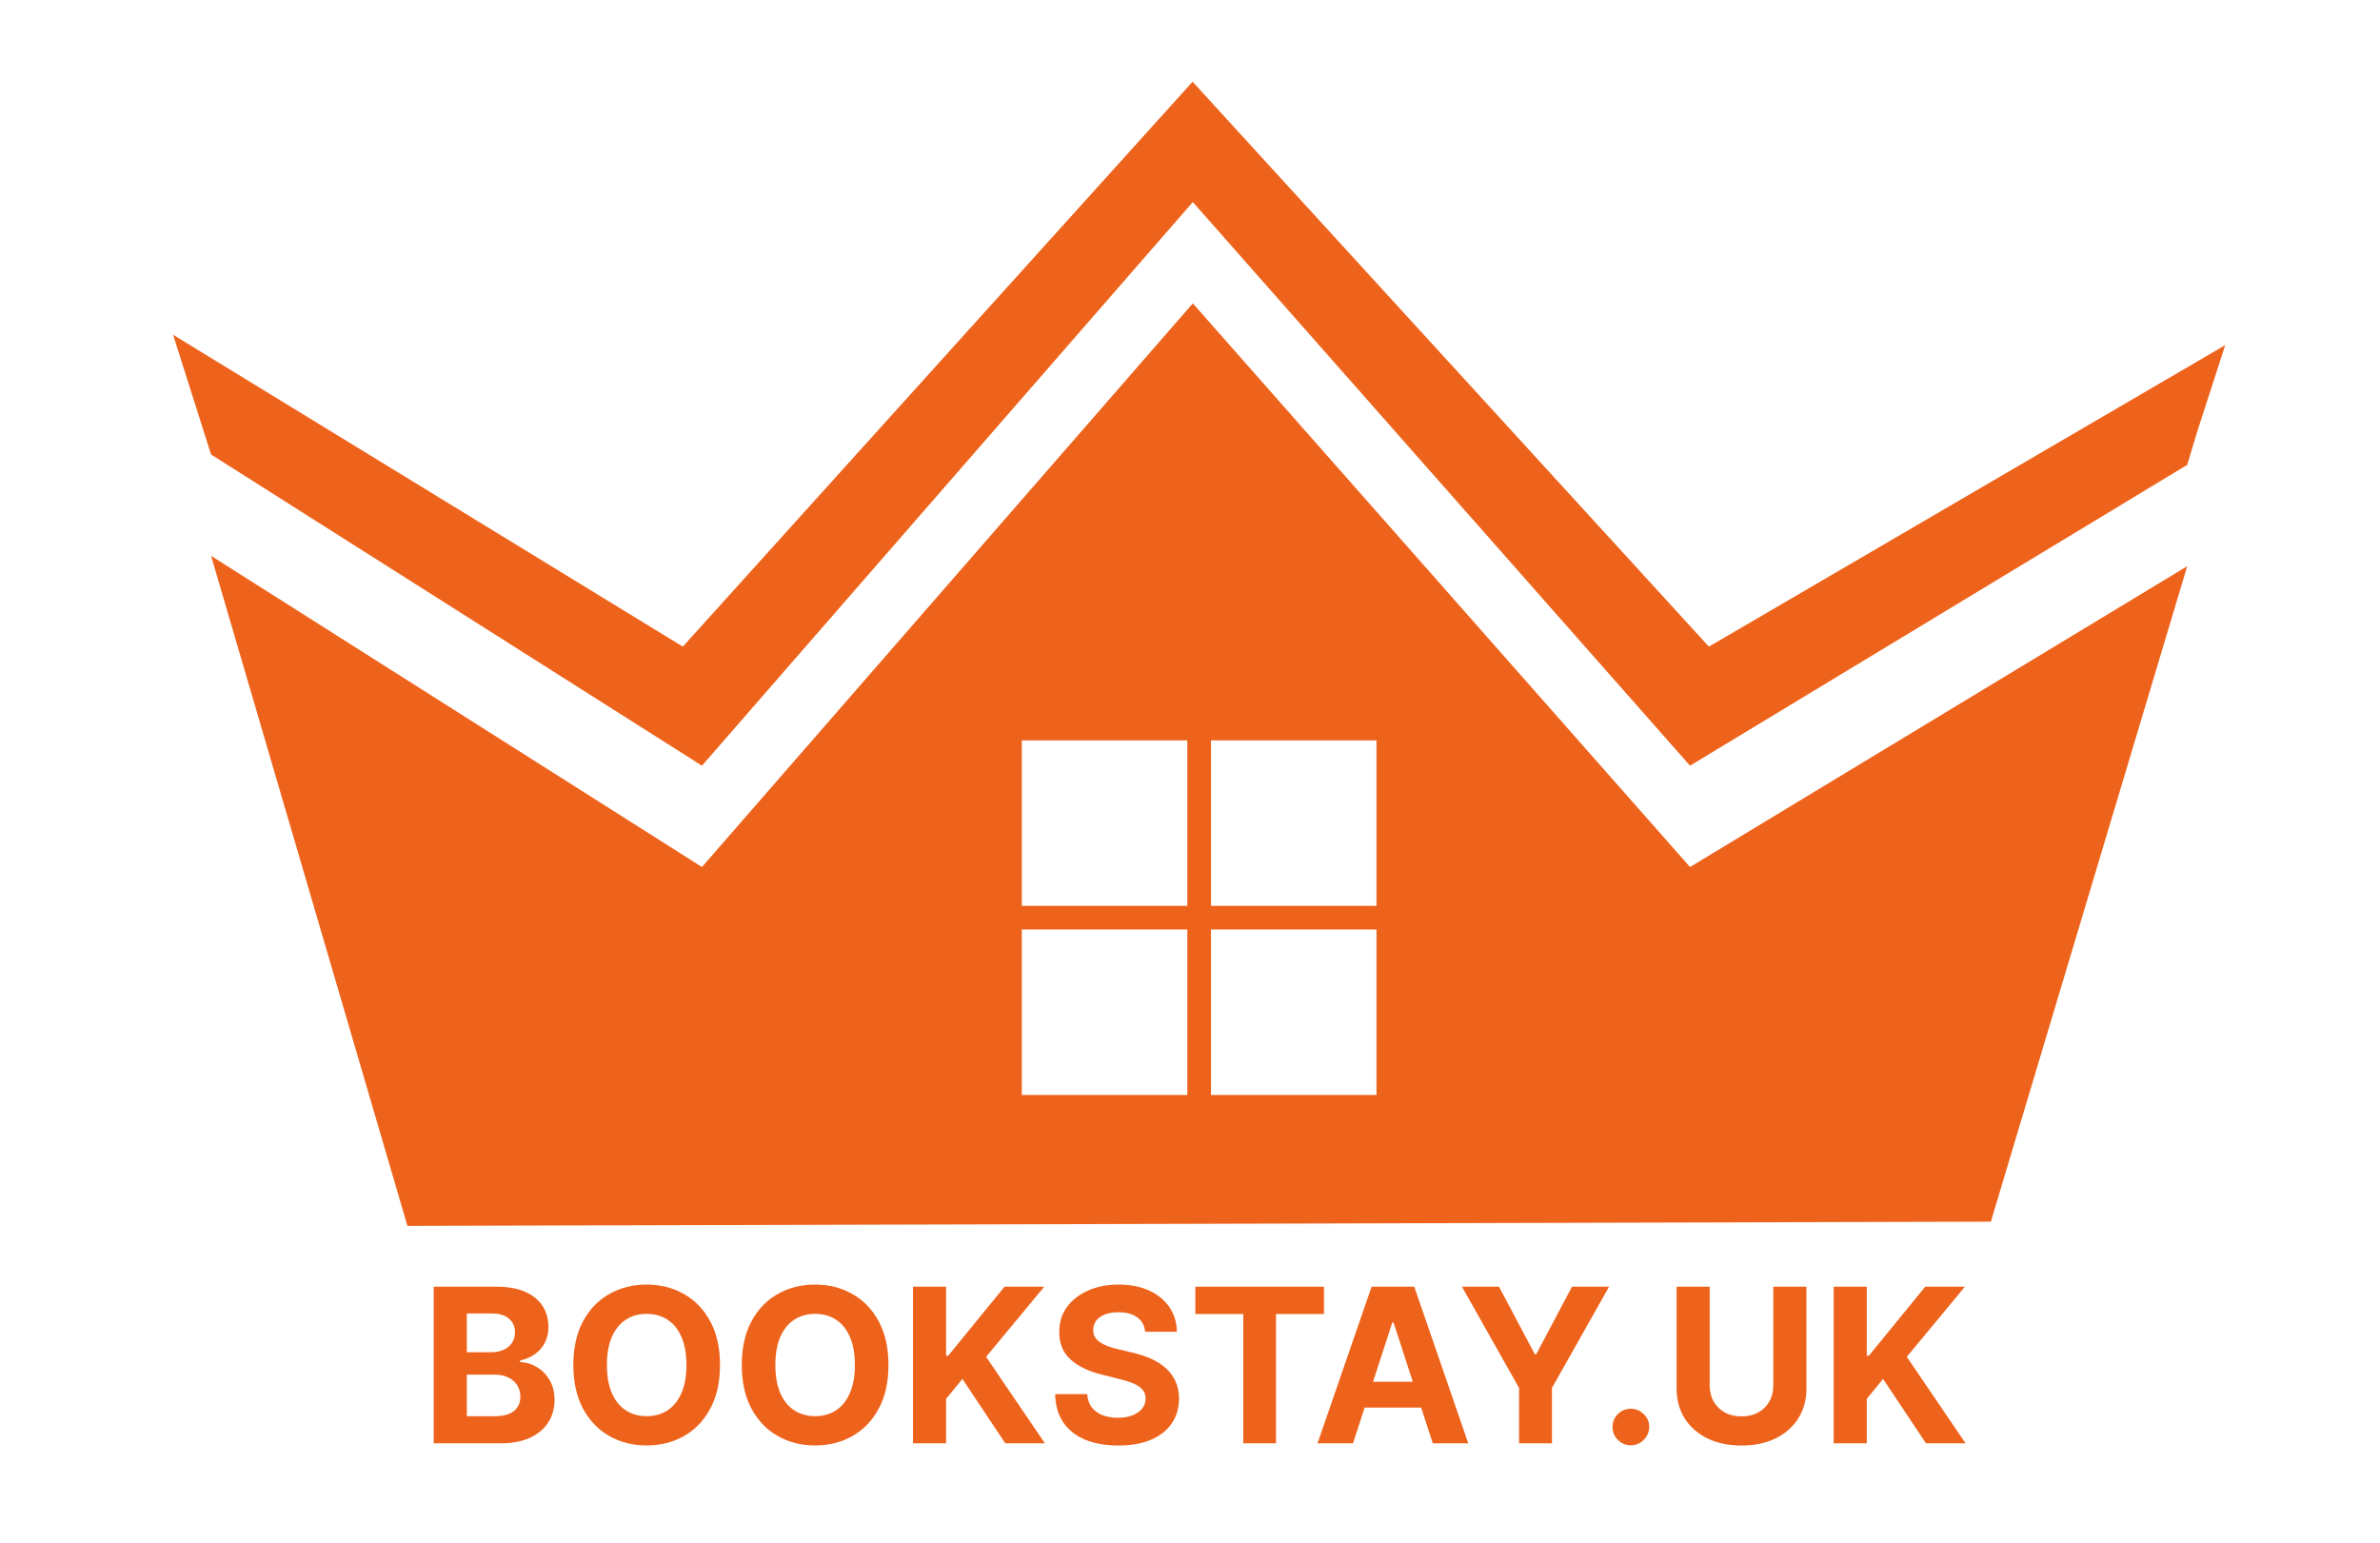 <svg width="495" height="321" viewBox="0 0 495 321" fill="none" xmlns="http://www.w3.org/2000/svg">
<path d="M355.421 134.505L462.807 71.79L456.879 90.11L454.903 96.696L351.494 159.269L248.086 42.029L145.995 159.269L43.904 94.545L40.611 84.183L36 69.634L142.017 134.505L248.036 17L355.421 134.505Z" fill="#EE631C"></path>
<path d="M351.494 180.346L454.903 117.772L414.066 254.115L84.74 254.998L43.904 115.622L145.995 180.346L248.086 63.105L351.494 180.346ZM212.52 227.768H246.944V193.343H212.52V227.768ZM251.862 193.343V227.768H286.287V193.343H251.862ZM212.519 188.425H246.944V153.999H212.519V188.425ZM251.862 188.425H286.287V153.999H251.862V188.425Z" fill="#EE631C"></path>
<path d="M90.206 300.221V267.647H103.248C105.644 267.647 107.643 268.003 109.244 268.713C110.845 269.424 112.049 270.41 112.855 271.671C113.661 272.923 114.063 274.365 114.063 275.998C114.063 277.27 113.809 278.389 113.3 279.354C112.791 280.308 112.091 281.092 111.201 281.707C110.321 282.312 109.313 282.741 108.179 282.996V283.314C109.419 283.367 110.58 283.717 111.662 284.364C112.754 285.01 113.639 285.917 114.318 287.083C114.997 288.239 115.336 289.618 115.336 291.219C115.336 292.947 114.906 294.49 114.048 295.847C113.199 297.194 111.943 298.259 110.278 299.044C108.613 299.829 106.562 300.221 104.123 300.221H90.206ZM97.093 294.59H102.707C104.627 294.59 106.026 294.225 106.906 293.493C107.786 292.751 108.226 291.765 108.226 290.535C108.226 289.633 108.009 288.838 107.574 288.149C107.14 287.46 106.519 286.919 105.713 286.527C104.918 286.134 103.969 285.938 102.866 285.938H97.093V294.59ZM97.093 281.278H102.198C103.142 281.278 103.98 281.114 104.711 280.785C105.454 280.446 106.037 279.969 106.461 279.354C106.896 278.739 107.113 278.002 107.113 277.143C107.113 275.966 106.694 275.017 105.857 274.296C105.029 273.575 103.853 273.214 102.326 273.214H97.093V281.278Z" fill="#EE631C"></path>
<path d="M149.75 283.934C149.75 287.486 149.077 290.508 147.73 293C146.394 295.492 144.571 297.395 142.259 298.71C139.958 300.014 137.371 300.666 134.497 300.666C131.603 300.666 129.005 300.009 126.704 298.694C124.403 297.379 122.585 295.476 121.249 292.984C119.913 290.492 119.245 287.476 119.245 283.934C119.245 280.382 119.913 277.36 121.249 274.868C122.585 272.377 124.403 270.479 126.704 269.174C129.005 267.86 131.603 267.202 134.497 267.202C137.371 267.202 139.958 267.86 142.259 269.174C144.571 270.479 146.394 272.377 147.73 274.868C149.077 277.36 149.75 280.382 149.75 283.934ZM142.768 283.934C142.768 281.633 142.423 279.693 141.734 278.113C141.056 276.533 140.096 275.335 138.855 274.518C137.615 273.702 136.162 273.294 134.497 273.294C132.833 273.294 131.38 273.702 130.139 274.518C128.899 275.335 127.934 276.533 127.245 278.113C126.566 279.693 126.227 281.633 126.227 283.934C126.227 286.235 126.566 288.175 127.245 289.755C127.934 291.335 128.899 292.533 130.139 293.35C131.38 294.166 132.833 294.575 134.497 294.575C136.162 294.575 137.615 294.166 138.855 293.35C140.096 292.533 141.056 291.335 141.734 289.755C142.423 288.175 142.768 286.235 142.768 283.934Z" fill="#EE631C"></path>
<path d="M184.785 283.934C184.785 287.486 184.112 290.508 182.765 293C181.429 295.492 179.605 297.395 177.294 298.71C174.993 300.014 172.406 300.666 169.532 300.666C166.637 300.666 164.04 300.009 161.739 298.694C159.438 297.379 157.619 295.476 156.283 292.984C154.947 290.492 154.279 287.476 154.279 283.934C154.279 280.382 154.947 277.36 156.283 274.868C157.619 272.377 159.438 270.479 161.739 269.174C164.04 267.86 166.637 267.202 169.532 267.202C172.406 267.202 174.993 267.86 177.294 269.174C179.605 270.479 181.429 272.377 182.765 274.868C184.112 277.36 184.785 280.382 184.785 283.934ZM177.803 283.934C177.803 281.633 177.458 279.693 176.769 278.113C176.09 276.533 175.131 275.335 173.89 274.518C172.649 273.702 171.197 273.294 169.532 273.294C167.867 273.294 166.415 273.702 165.174 274.518C163.933 275.335 162.969 276.533 162.279 278.113C161.601 279.693 161.261 281.633 161.261 283.934C161.261 286.235 161.601 288.175 162.279 289.755C162.969 291.335 163.933 292.533 165.174 293.35C166.415 294.166 167.867 294.575 169.532 294.575C171.197 294.575 172.649 294.166 173.89 293.35C175.131 292.533 176.09 291.335 176.769 289.755C177.458 288.175 177.803 286.235 177.803 283.934Z" fill="#EE631C"></path>
<path d="M189.886 300.221V267.647H196.773V282.01H197.203L208.925 267.647H217.179L205.092 282.232L217.322 300.221H209.084L200.161 286.829L196.773 290.964V300.221H189.886Z" fill="#EE631C"></path>
<path d="M238.174 277.016C238.047 275.733 237.501 274.736 236.536 274.025C235.571 273.315 234.261 272.96 232.607 272.96C231.483 272.96 230.534 273.119 229.76 273.437C228.986 273.744 228.392 274.174 227.979 274.725C227.576 275.277 227.374 275.902 227.374 276.602C227.353 277.185 227.475 277.694 227.74 278.129C228.016 278.564 228.392 278.94 228.869 279.258C229.347 279.566 229.898 279.836 230.524 280.069C231.149 280.292 231.817 280.483 232.528 280.642L235.454 281.342C236.875 281.66 238.179 282.084 239.367 282.614C240.554 283.144 241.583 283.796 242.452 284.57C243.322 285.344 243.995 286.256 244.472 287.306C244.96 288.356 245.209 289.559 245.22 290.916C245.209 292.91 244.7 294.638 243.693 296.101C242.696 297.554 241.254 298.683 239.367 299.489C237.49 300.284 235.226 300.682 232.575 300.682C229.946 300.682 227.655 300.279 225.704 299.473C223.764 298.667 222.248 297.475 221.156 295.895C220.074 294.304 219.507 292.337 219.454 289.994H226.118C226.192 291.086 226.505 291.998 227.056 292.73C227.618 293.451 228.366 293.997 229.299 294.368C230.243 294.728 231.308 294.909 232.496 294.909C233.662 294.909 234.675 294.739 235.534 294.4C236.403 294.06 237.076 293.588 237.554 292.984C238.031 292.38 238.269 291.685 238.269 290.901C238.269 290.169 238.052 289.554 237.617 289.056C237.193 288.557 236.567 288.133 235.74 287.783C234.924 287.433 233.922 287.115 232.734 286.829L229.188 285.938C226.441 285.27 224.273 284.226 222.682 282.805C221.092 281.384 220.302 279.47 220.313 277.063C220.302 275.091 220.827 273.368 221.887 271.894C222.958 270.42 224.427 269.27 226.293 268.443C228.159 267.616 230.28 267.202 232.655 267.202C235.072 267.202 237.182 267.616 238.985 268.443C240.798 269.27 242.208 270.42 243.216 271.894C244.223 273.368 244.743 275.075 244.774 277.016H238.174Z" fill="#EE631C"></path>
<path d="M248.611 273.326V267.647H275.364V273.326H265.391V300.221H258.584V273.326H248.611Z" fill="#EE631C"></path>
<path d="M281.404 300.221H274.024L285.268 267.647H294.143L305.372 300.221H297.992L289.833 275.091H289.579L281.404 300.221ZM280.942 287.417H298.374V292.793H280.942V287.417Z" fill="#EE631C"></path>
<path d="M304.06 267.647H311.774L319.202 281.676H319.52L326.947 267.647H334.661L322.78 288.706V300.221H315.941V288.706L304.06 267.647Z" fill="#EE631C"></path>
<path d="M339.194 300.634C338.144 300.634 337.243 300.263 336.49 299.521C335.748 298.768 335.377 297.867 335.377 296.817C335.377 295.778 335.748 294.887 336.49 294.145C337.243 293.403 338.144 293.032 339.194 293.032C340.212 293.032 341.103 293.403 341.866 294.145C342.63 294.887 343.011 295.778 343.011 296.817C343.011 297.517 342.831 298.158 342.471 298.742C342.121 299.314 341.659 299.776 341.087 300.125C340.514 300.465 339.883 300.634 339.194 300.634Z" fill="#EE631C"></path>
<path d="M368.821 267.647H375.708V288.801C375.708 291.176 375.141 293.254 374.006 295.036C372.882 296.817 371.308 298.206 369.282 299.203C367.257 300.189 364.898 300.682 362.205 300.682C359.501 300.682 357.136 300.189 355.111 299.203C353.086 298.206 351.511 296.817 350.387 295.036C349.263 293.254 348.701 291.176 348.701 288.801V267.647H355.588V288.213C355.588 289.453 355.859 290.556 356.399 291.521C356.951 292.486 357.725 293.244 358.722 293.795C359.718 294.347 360.879 294.622 362.205 294.622C363.541 294.622 364.702 294.347 365.688 293.795C366.685 293.244 367.453 292.486 367.994 291.521C368.545 290.556 368.821 289.453 368.821 288.213V267.647Z" fill="#EE631C"></path>
<path d="M381.374 300.221V267.647H388.261V282.01H388.69L400.412 267.647H408.667L396.579 282.232L408.81 300.221H400.571L391.649 286.829L388.261 290.964V300.221H381.374Z" fill="#EE631C"></path>
</svg>
